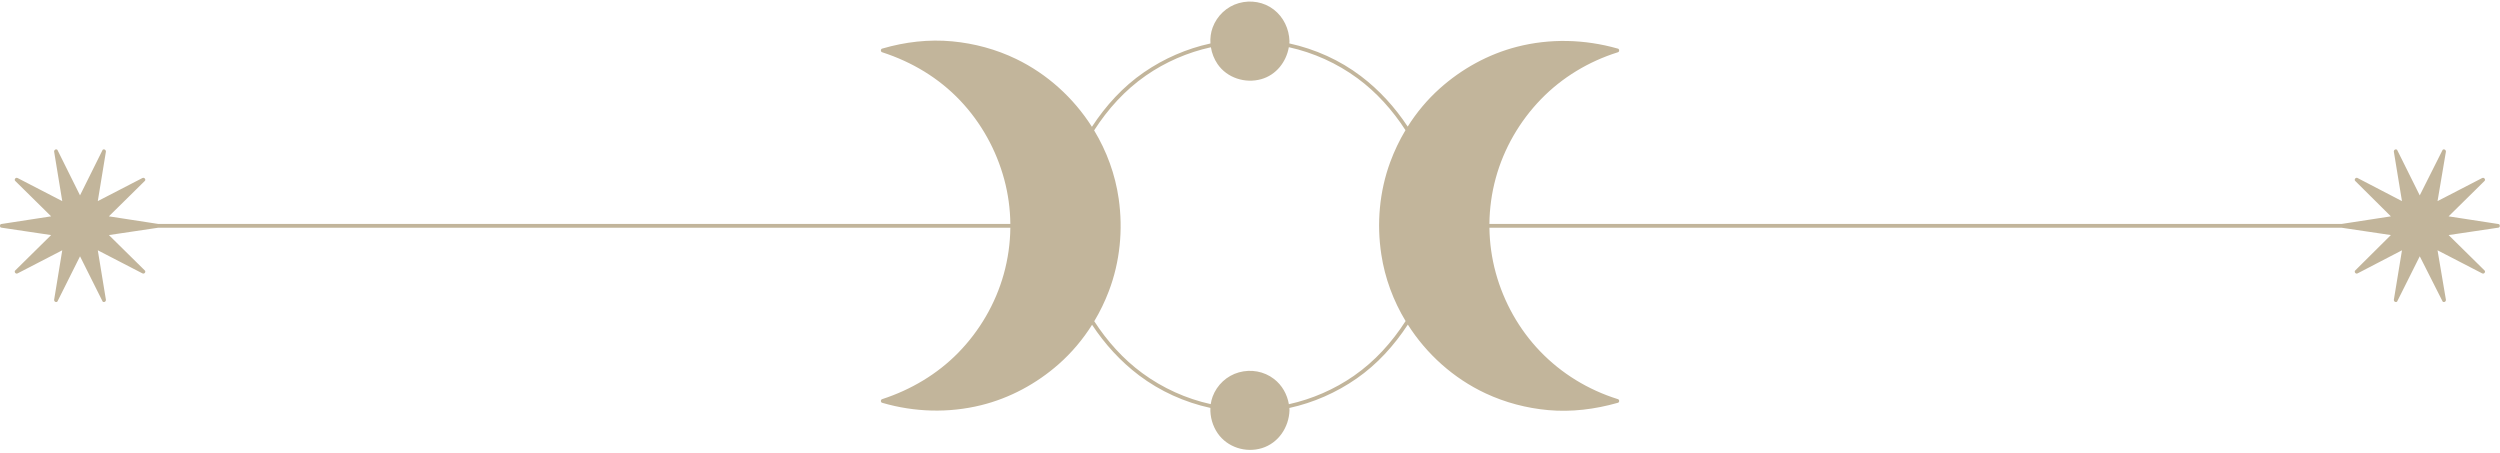 <?xml version="1.0" encoding="UTF-8"?>
<!DOCTYPE svg PUBLIC '-//W3C//DTD SVG 1.0//EN'
          'http://www.w3.org/TR/2001/REC-SVG-20010904/DTD/svg10.dtd'>
<svg height="86.6" preserveAspectRatio="xMidYMid meet" version="1.0" viewBox="-0.0 -0.3 477.8 86.6" width="477.8" xmlns="http://www.w3.org/2000/svg" xmlns:xlink="http://www.w3.org/1999/xlink" zoomAndPan="magnify"
><g
  ><path d="M265.704,30.676c0.781-2.12,1.757-4.164,2.914-6.097c-2.454-3.795-5.518-7.228-9.167-9.912 c-3.913-2.878-8.387-4.895-13.126-5.947c-0.493,2.82-2.418,5.308-5.271,6.112c-3.057,0.862-6.533-0.226-8.354-2.888 c-0.652-0.953-1.087-2.063-1.273-3.21c-4.442,0.978-8.689,2.817-12.426,5.413c-4.011,2.786-7.254,6.38-9.89,10.472 c2.403,3.976,4.036,8.421,4.699,13.08c0.842,5.923,0.249,12.029-1.882,17.632c-0.76,2-1.696,3.932-2.792,5.766 c2.458,3.8,5.527,7.234,9.185,9.916c3.899,2.86,8.356,4.883,13.076,5.927c0.07-0.486,0.188-0.964,0.359-1.427 c0.832-2.247,2.705-4.003,5.024-4.647c2.317-0.644,4.803-0.208,6.716,1.267c1.541,1.188,2.513,2.934,2.835,4.822 c4.445-0.985,8.693-2.829,12.435-5.431c4.007-2.787,7.238-6.372,9.876-10.459c-2.338-3.869-3.947-8.186-4.64-12.714 C263.094,42.428,263.629,36.306,265.704,30.676z" fill="none"
    /><g id="change1_1"
    ><path d="M477.492,42.514c-3.171-0.488-6.342-0.976-9.513-1.463c2.275-2.243,4.551-4.485,6.826-6.728 c0.104-0.073,0.142-0.175,0.134-0.278c0-0.013-0.002-0.026-0.004-0.039c0-0.001,0-0.002,0-0.003 c-0.037-0.229-0.311-0.414-0.54-0.276c-0.001,0-0.002,0-0.003,0c-2.843,1.47-5.688,2.94-8.53,4.41 c0.532-3.144,1.063-6.287,1.596-9.43c0.003-0.02,0.004-0.039,0.004-0.058c0-0.004,0-0.009,0-0.014c0-0.009,0-0.018,0-0.026 c-0.012-0.244-0.279-0.422-0.489-0.347c-0.003,0.001-0.006,0.002-0.01,0.003c-0.006,0.002-0.012,0.004-0.019,0.007 c-0.083,0.031-0.15,0.099-0.179,0.211c-1.435,2.853-2.868,5.707-4.303,8.559c-1.418-2.853-2.836-5.705-4.255-8.557 c-0.026-0.114-0.094-0.183-0.178-0.214c-0.007-0.002-0.014-0.004-0.02-0.007c-0.003,0-0.005-0.002-0.008-0.002 c-0.208-0.076-0.476,0.1-0.489,0.343c-0.001,0.011-0.002,0.022-0.002,0.033c0,0.002,0,0.005,0,0.007 c0.001,0.02,0.001,0.041,0.005,0.062c0.516,3.143,1.031,6.287,1.548,9.43c-2.824-1.468-5.648-2.937-8.472-4.405 c-0.231-0.151-0.511,0.035-0.552,0.267c0,0.004,0,0.008-0.001,0.012c-0.002,0.011-0.003,0.021-0.003,0.032 c-0.009,0.104,0.028,0.207,0.132,0.281c2.259,2.243,4.518,4.485,6.776,6.728c-3.143,0.484-6.287,0.967-9.43,1.451 c-21.716,0-43.432,0-65.147,0c-21.72,0-43.439,0-65.159,0c-10.851,0-21.701,0-32.552,0c0.026-2.954,0.431-5.904,1.213-8.765 c1.546-5.65,4.567-10.871,8.641-15.072c4.037-4.165,9.13-7.226,14.655-8.961c0.068-0.01,0.126-0.042,0.173-0.086 c0.001-0.001,0.002-0.002,0.003-0.003c0.004-0.003,0.007-0.007,0.011-0.011c0.059-0.057,0.09-0.131,0.1-0.208 c0.02-0.118-0.01-0.243-0.104-0.327c-0.052-0.054-0.121-0.088-0.203-0.093c-6.283-1.778-12.921-1.962-19.257-0.326 c-5.461,1.411-10.53,4.208-14.725,7.965c-2.378,2.13-4.432,4.591-6.125,7.281c-2.436-3.692-5.426-6.983-8.958-9.659 c-4.022-3.048-8.735-5.16-13.661-6.238c0.013-0.144,0.022-0.288,0.027-0.433c-0.078-2.347-1.121-4.576-2.988-6.027 c-1.893-1.472-4.395-1.888-6.687-1.245c-2.321,0.651-4.184,2.422-5.012,4.672c-0.358,0.972-0.488,2.013-0.417,3.044 c-4.547,0.985-8.875,2.875-12.709,5.51c-4.019,2.762-7.284,6.358-9.946,10.418c-3.508-5.521-8.519-10.082-14.475-12.963 c-3.824-1.85-7.977-2.969-12.202-3.369c-4.496-0.427-9.02,0.106-13.346,1.368c-0.099,0.004-0.178,0.053-0.232,0.124 c-0.08,0.091-0.1,0.217-0.072,0.331c0,0.003,0.001,0.006,0.001,0.009c0.002,0.005,0.004,0.01,0.005,0.015 c0.01,0.035,0.025,0.068,0.045,0.098c0.051,0.081,0.13,0.14,0.23,0.153c5.669,1.85,10.745,4.873,14.863,9.208 c4.017,4.229,6.915,9.467,8.43,15.093c0.748,2.778,1.134,5.635,1.163,8.495c-21.603,0-43.206,0-64.809,0 c-21.72,0-43.439,0-65.159,0c-10.964,0-21.928,0-32.893,0c-3.143-0.484-6.284-0.967-9.427-1.45c2.275-2.243,4.55-4.485,6.825-6.728 c0.103-0.073,0.142-0.175,0.134-0.278c0-0.013-0.002-0.026-0.004-0.039c0-0.001,0-0.002,0-0.003 c-0.037-0.229-0.31-0.414-0.541-0.276c0,0-0.001,0-0.001,0c-2.845,1.471-5.689,2.941-8.534,4.412 c0.516-3.144,1.032-6.288,1.548-9.432c0.003-0.021,0.004-0.042,0.004-0.062c0-0.002,0-0.005,0-0.007c0-0.011,0-0.022-0.002-0.033 c-0.014-0.243-0.281-0.418-0.49-0.343c-0.002,0.001-0.005,0.002-0.008,0.002c-0.006,0.003-0.013,0.005-0.019,0.007 c-0.084,0.031-0.151,0.1-0.178,0.214c-1.417,2.851-2.835,5.702-4.252,8.553c-1.417-2.851-2.834-5.702-4.252-8.553 c-0.027-0.114-0.094-0.183-0.178-0.214c-0.006-0.002-0.013-0.004-0.019-0.007c-0.003,0-0.005-0.001-0.008-0.002 c-0.208-0.076-0.475,0.1-0.489,0.343c-0.001,0.011-0.002,0.022-0.002,0.033c0,0.002,0,0.005,0,0.007c0,0.02,0,0.041,0.004,0.062 c0.516,3.144,1.032,6.288,1.548,9.432c-2.845-1.471-5.69-2.941-8.535-4.412c0,0-0.001,0-0.002,0 c-0.23-0.138-0.503,0.047-0.541,0.276c0,0.001,0,0.002,0,0.003c-0.002,0.013-0.003,0.026-0.004,0.039 c-0.008,0.103,0.031,0.206,0.134,0.278c2.275,2.243,4.55,4.485,6.825,6.728c-3.17,0.487-6.341,0.975-9.511,1.463 c-0.208,0.032-0.282,0.191-0.258,0.351c-0.023,0.159,0.05,0.318,0.258,0.349c3.169,0.472,6.339,0.944,9.509,1.416 c-2.274,2.241-4.548,4.483-6.823,6.725c-0.103,0.073-0.142,0.175-0.134,0.278c0,0.013,0.002,0.026,0.004,0.039 c0,0.001,0,0.002,0,0.004c0.038,0.229,0.31,0.415,0.541,0.276c0,0,0.001,0,0.002,0c2.845-1.471,5.689-2.942,8.535-4.412 c-0.517,3.144-1.033,6.288-1.548,9.432c-0.003,0.02-0.003,0.04-0.004,0.059c0,0.004,0,0.009,0,0.014c0,0.009,0,0.017,0.001,0.025 c0.01,0.245,0.278,0.422,0.488,0.348c0.006-0.001,0.011-0.004,0.016-0.006c0.004-0.001,0.008-0.002,0.011-0.004 c0.084-0.031,0.153-0.1,0.18-0.214c1.418-2.835,2.835-5.67,4.253-8.505c1.417,2.835,2.835,5.67,4.253,8.505 c0.027,0.114,0.095,0.183,0.18,0.214c0.004,0.002,0.007,0.002,0.011,0.004c0.005,0.002,0.01,0.004,0.016,0.006 c0.209,0.074,0.478-0.104,0.488-0.348c0-0.008,0.001-0.017,0.001-0.025c0-0.005,0-0.009,0-0.014c0-0.019,0-0.039-0.004-0.059 c-0.516-3.144-1.032-6.288-1.548-9.432c2.845,1.471,5.689,2.941,8.534,4.412c0,0,0.001,0,0.001,0 c0.23,0.138,0.504-0.048,0.541-0.277c0-0.001,0-0.001,0-0.003c0.002-0.013,0.003-0.026,0.004-0.04 c0.008-0.103-0.031-0.205-0.134-0.278c-2.274-2.242-4.547-4.483-6.822-6.725c3.141-0.467,6.281-0.936,9.421-1.403 c21.717,0,43.434,0,65.15,0c21.72,0,43.439,0,65.159,0c10.852,0,21.702,0,32.553,0c-0.033,2.994-0.456,5.984-1.265,8.883 c-1.572,5.633-4.607,10.833-8.694,15.009c-4.013,4.102-9.055,7.078-14.496,8.854c-0.1,0.013-0.179,0.073-0.23,0.152 c-0.021,0.03-0.035,0.063-0.045,0.098c-0.002,0.006-0.004,0.011-0.006,0.017c0,0.003,0,0.005-0.001,0.008 c-0.028,0.115-0.008,0.241,0.072,0.332c0.055,0.071,0.134,0.119,0.232,0.124c6.129,1.784,12.643,1.969,18.846,0.44 c5.491-1.353,10.599-4.116,14.833-7.849c2.479-2.186,4.617-4.73,6.371-7.518c2.438,3.697,5.435,6.99,8.975,9.664 c4.017,3.035,8.723,5.156,13.639,6.224c-0.075,1.699,0.423,3.43,1.376,4.826c1.845,2.702,5.374,3.811,8.465,2.862 c3.17-0.973,5.174-4.002,5.277-7.243c-0.004-0.146-0.013-0.291-0.023-0.435c4.604-1.007,8.98-2.935,12.85-5.625 c3.953-2.75,7.16-6.3,9.79-10.308c3.585,5.644,8.742,10.28,14.871,13.146c3.763,1.758,7.823,2.822,11.956,3.196 c4.474,0.404,8.945-0.162,13.255-1.383c0.082-0.005,0.151-0.04,0.203-0.093c0.095-0.084,0.124-0.21,0.104-0.328 c-0.01-0.076-0.041-0.148-0.099-0.205c-0.004-0.004-0.008-0.009-0.012-0.013c-0.001,0-0.001-0.001-0.003-0.002 c-0.047-0.044-0.104-0.076-0.173-0.086c-5.645-1.774-10.739-4.877-14.839-9.148c-4.02-4.188-6.923-9.382-8.458-14.976 c-0.772-2.815-1.175-5.717-1.211-8.624c21.603,0,43.204,0,64.805,0c21.72,0,43.439,0,65.159,0c10.966,0,21.931,0,32.896,0 c3.142,0.468,6.282,0.936,9.424,1.403c-2.258,2.241-4.516,4.483-6.773,6.725c-0.104,0.074-0.141,0.177-0.132,0.281 c0,0.011,0.001,0.021,0.003,0.032c0.001,0.004,0.001,0.008,0.001,0.012c0.041,0.231,0.32,0.418,0.552,0.267 c2.823-1.468,5.647-2.937,8.472-4.405c-0.517,3.144-1.032,6.287-1.548,9.43c-0.004,0.02-0.004,0.04-0.004,0.059 c-0.001,0.004-0.001,0.009-0.001,0.014c0,0.009,0.001,0.017,0.001,0.025c0.011,0.245,0.278,0.422,0.488,0.348 c0.005-0.001,0.011-0.004,0.016-0.005c0.004-0.002,0.009-0.002,0.012-0.004c0.084-0.031,0.152-0.1,0.18-0.213 c1.418-2.836,2.837-5.672,4.255-8.509c1.435,2.837,2.868,5.674,4.304,8.511c0.028,0.112,0.096,0.181,0.181,0.211 c0.003,0.002,0.007,0.002,0.01,0.004c0.006,0.002,0.012,0.004,0.019,0.006c0.211,0.073,0.479-0.106,0.486-0.352 c0-0.006,0.001-0.013,0.001-0.02c-0.001-0.007-0.001-0.014-0.001-0.021c-0.001-0.018-0.001-0.035-0.004-0.054 c-0.532-3.144-1.063-6.287-1.596-9.43c2.843,1.47,5.688,2.94,8.53,4.41c0.001,0,0.002,0,0.003,0 c0.229,0.138,0.503-0.048,0.54-0.276c0-0.001,0-0.002,0-0.004c0.002-0.013,0.004-0.026,0.004-0.039 c0.008-0.103-0.03-0.206-0.134-0.278c-2.274-2.242-4.549-4.483-6.823-6.725c3.17-0.472,6.34-0.944,9.51-1.416 c0.208-0.031,0.281-0.19,0.258-0.35C477.773,42.705,477.699,42.546,477.492,42.514z M258.764,71.522 c-3.741,2.602-7.989,4.445-12.435,5.431c-0.322-1.888-1.294-3.633-2.835-4.822c-1.913-1.475-4.398-1.911-6.716-1.267 c-2.319,0.644-4.192,2.4-5.024,4.647c-0.171,0.463-0.289,0.941-0.359,1.427c-4.72-1.044-9.177-3.067-13.076-5.927 c-3.657-2.682-6.727-6.116-9.185-9.916c1.096-1.833,2.032-3.766,2.792-5.766c2.131-5.603,2.725-11.709,1.882-17.632 c-0.663-4.659-2.295-9.104-4.699-13.08c2.636-4.091,5.879-7.686,9.89-10.472c3.737-2.596,7.984-4.435,12.426-5.413 c0.187,1.148,0.622,2.257,1.273,3.21c1.82,2.662,5.296,3.75,8.354,2.888c2.853-0.804,4.778-3.292,5.271-6.112 c4.739,1.052,9.213,3.068,13.126,5.947c3.649,2.684,6.713,6.117,9.167,9.912c-1.157,1.933-2.133,3.977-2.914,6.097 c-2.074,5.63-2.609,11.752-1.703,17.673c0.692,4.529,2.302,8.845,4.64,12.714C266.002,65.151,262.771,68.735,258.764,71.522z" fill="#C2B59B"
    /></g
  ></g
></svg
>
